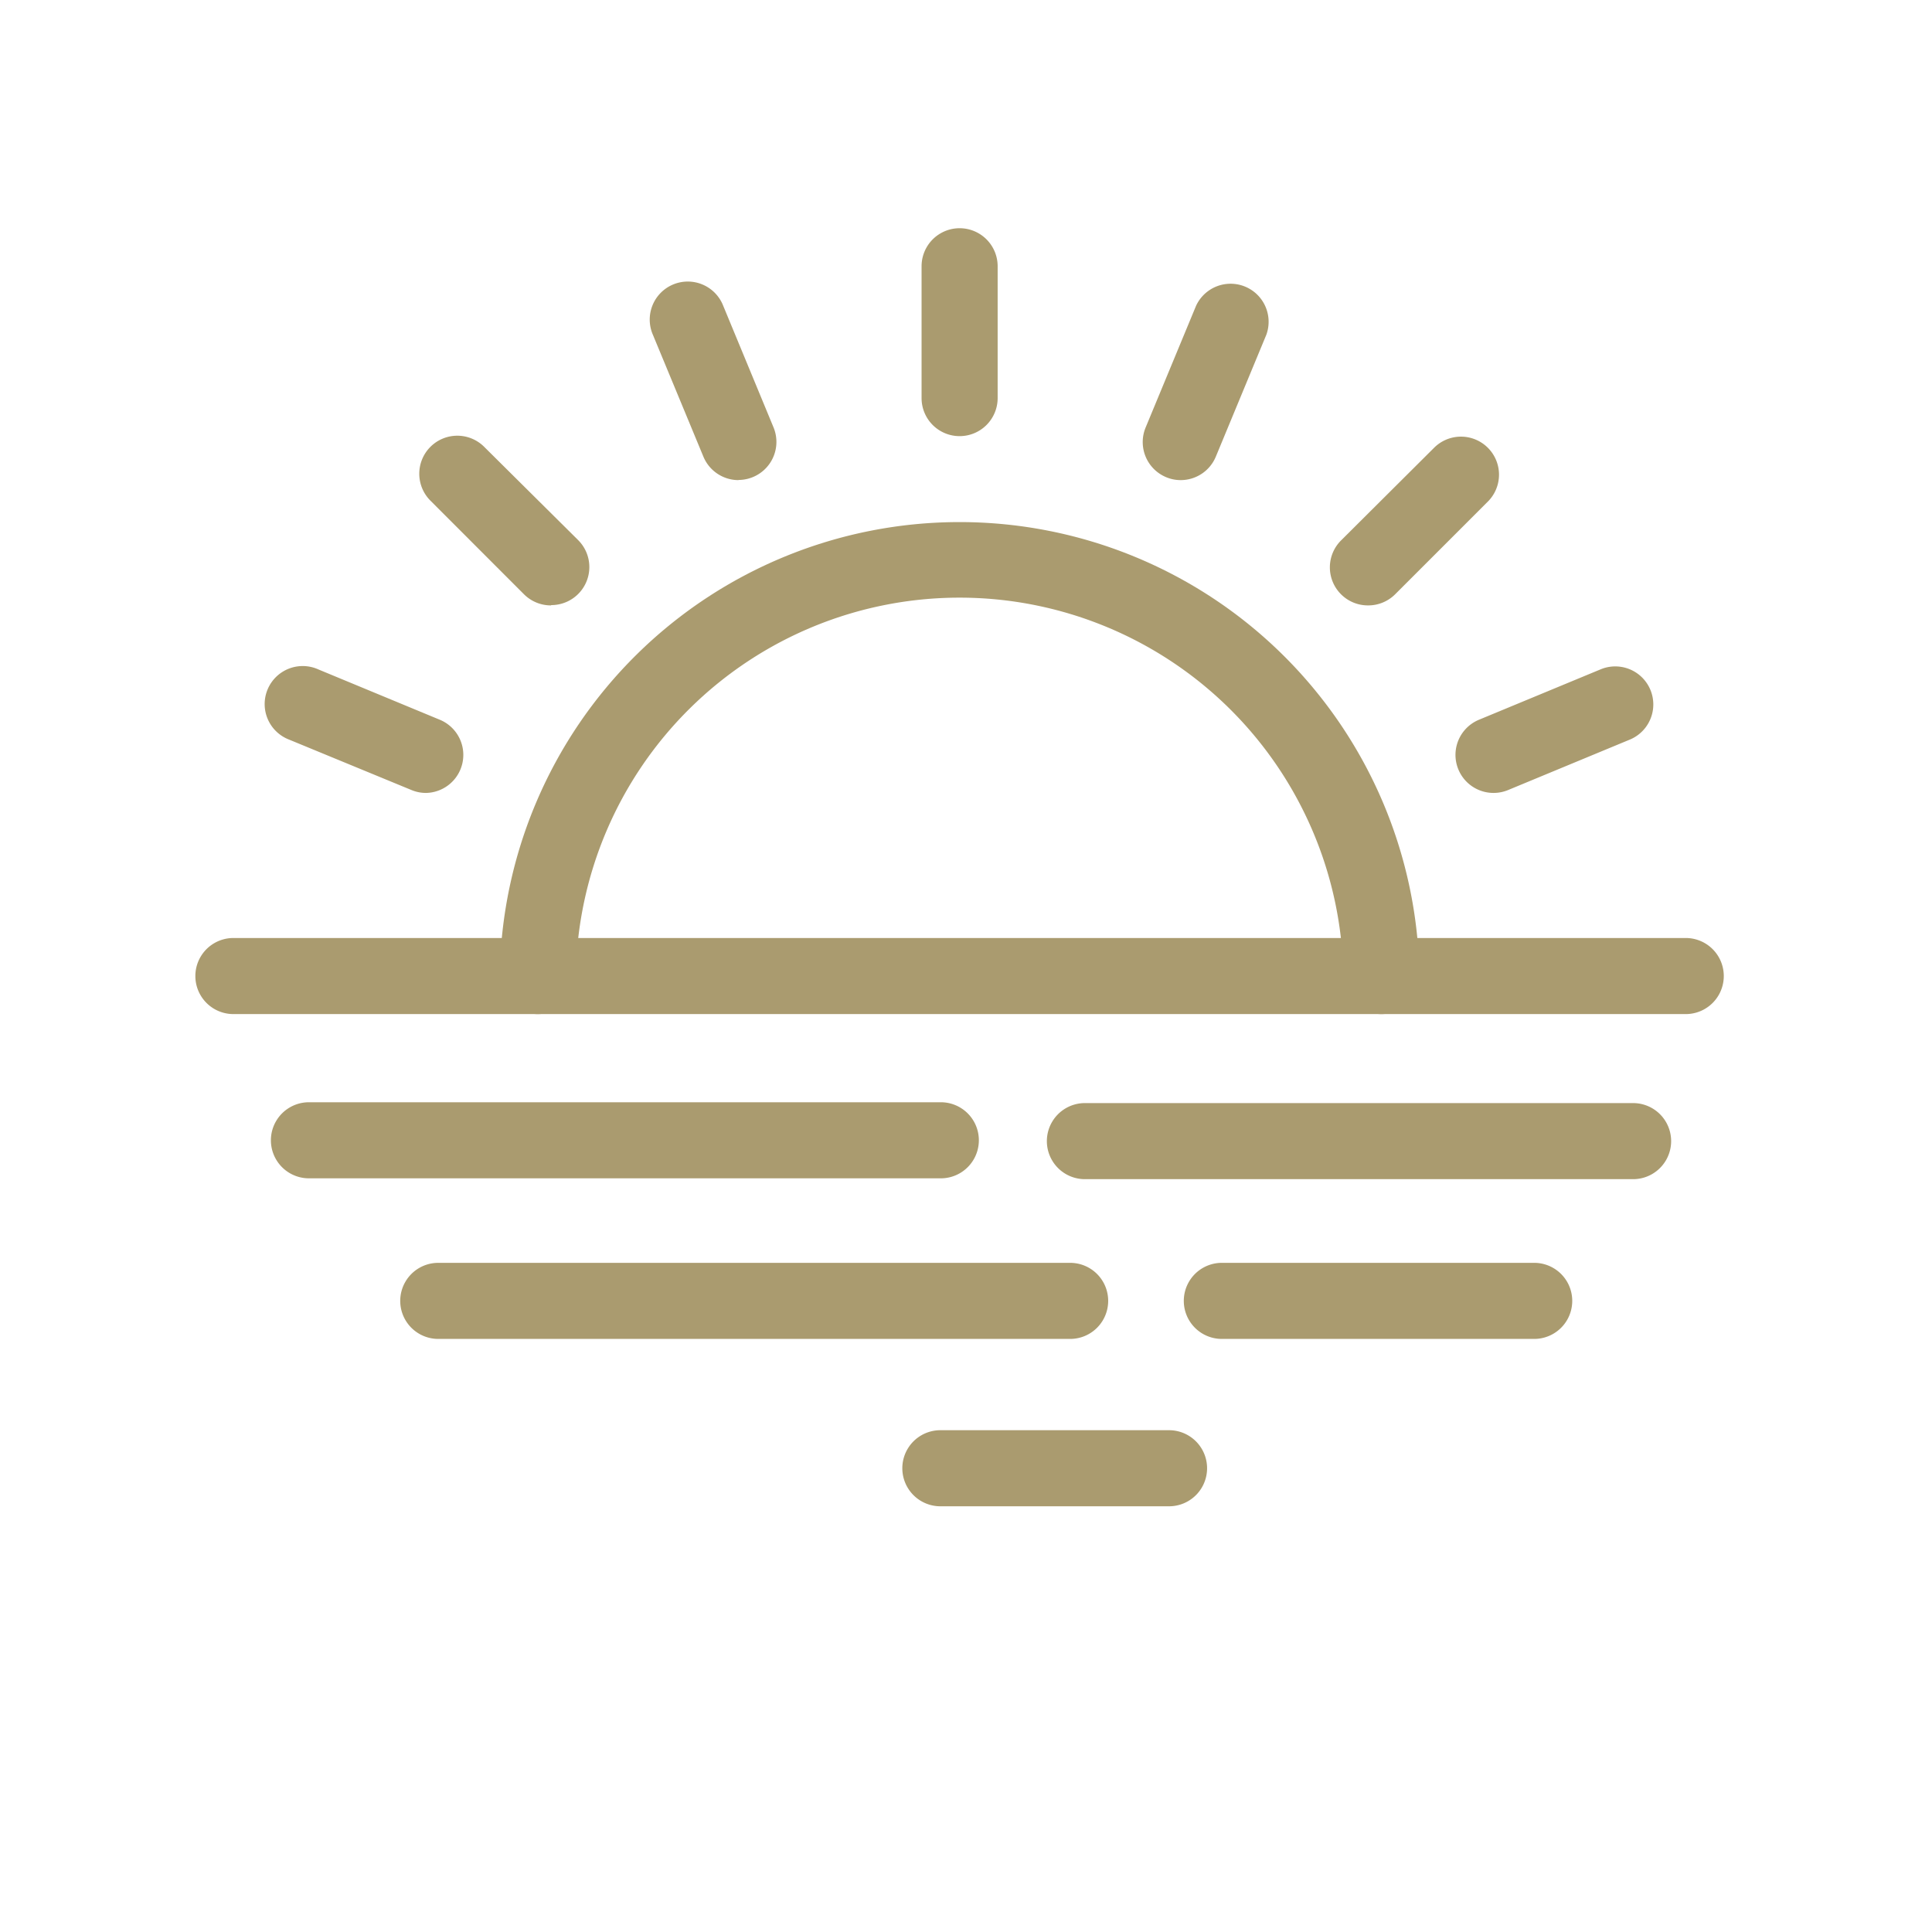 <svg id="Layer_1" data-name="Layer 1" xmlns="http://www.w3.org/2000/svg" viewBox="0 0 253.96 253.96"><defs><style>.cls-1{fill:#AA9B6F;}</style></defs><path class="cls-1" d="M181.58,133.3a5,5,0,0,1-5-5,50.45,50.45,0,0,0-100.89,0,5,5,0,0,1-10,0,60.45,60.45,0,0,1,120.89,0A5,5,0,0,1,181.58,133.3Z"/><path class="cls-1" d="M126.14,57.33a5,5,0,0,1-5-5V35a5,5,0,1,1,10,0V52.33A5,5,0,0,1,126.14,57.33Z"/><path class="cls-1" d="M72.42,79.58a5,5,0,0,1-3.54-1.46L56.64,65.87a5,5,0,1,1,7.07-7.07L76,71a5,5,0,0,1-3.53,8.54Z"/><path class="cls-1" d="M179.86,79.58A5,5,0,0,1,176.32,71L188.57,58.8a5,5,0,0,1,7.07,7.07L183.39,78.12A5,5,0,0,1,179.86,79.58Z"/><path class="cls-1" d="M97.07,63.11A5,5,0,0,1,92.45,60L85.82,44a5,5,0,1,1,9.24-3.82l6.62,16a5,5,0,0,1-4.61,6.91Z"/><path class="cls-1" d="M196.33,104.23a5,5,0,0,1-1.92-9.62l16-6.63a5,5,0,0,1,3.83,9.24l-16,6.63A5,5,0,0,1,196.33,104.23Z"/><path class="cls-1" d="M56,104.23a4.93,4.93,0,0,1-1.91-.38L38,97.22A5,5,0,1,1,41.86,88l16,6.63A5,5,0,0,1,56,104.23Z"/><path class="cls-1" d="M155.21,63.11a4.93,4.93,0,0,1-1.91-.38,5,5,0,0,1-2.71-6.53l6.63-16A5,5,0,0,1,166.46,44l-6.63,16A5,5,0,0,1,155.21,63.11Z"/><path class="cls-1" d="M123.67,154.89H40.61a5,5,0,0,1,0-10h83.06a5,5,0,0,1,0,10Z"/><path class="cls-1" d="M214.67,155H142.61a5,5,0,0,1,0-10h72.06a5,5,0,0,1,0,10Z"/><path class="cls-1" d="M140.67,176H57.61a5,5,0,1,1,0-10h83.06a5,5,0,0,1,0,10Z"/><path class="cls-1" d="M201.67,176H160.61a5,5,0,0,1,0-10h41.06a5,5,0,0,1,0,10Z"/><path class="cls-1" d="M153.67,198H123.61a5,5,0,1,1,0-10h30.06a5,5,0,0,1,0,10Z"/><path class="cls-1" d="M221.59,133.3H30.68a5,5,0,1,1,0-10H221.59a5,5,0,0,1,0,10Z"/></svg>